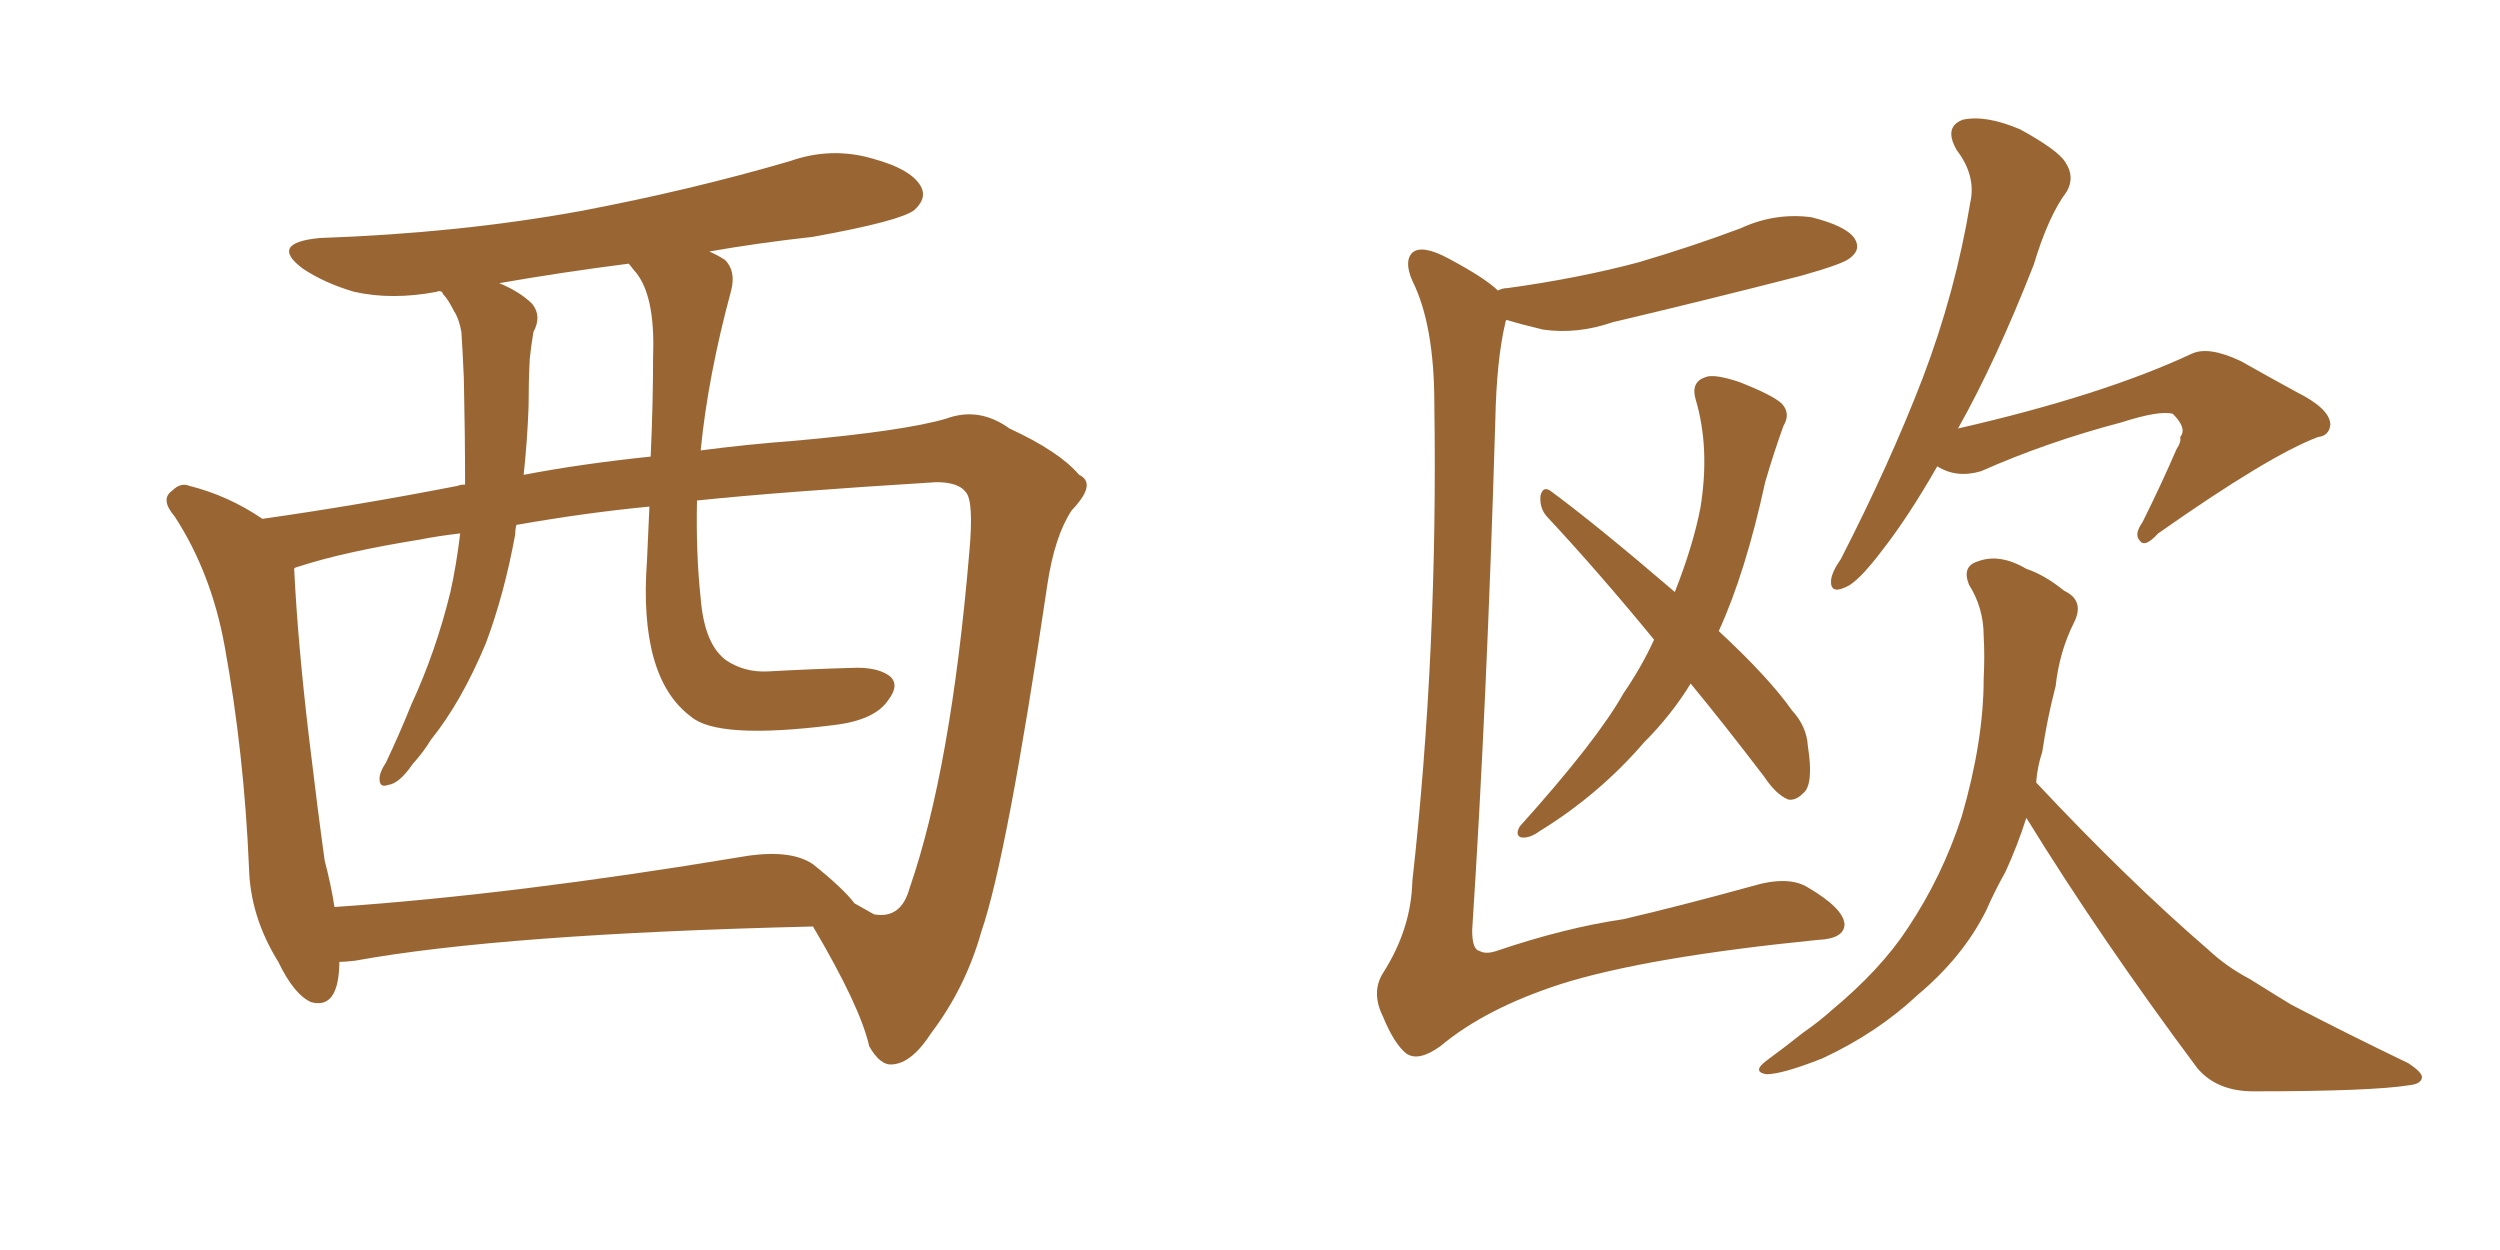 <svg xmlns="http://www.w3.org/2000/svg" xmlns:xlink="http://www.w3.org/1999/xlink" width="300" height="150"><path fill="#996633" padding="10" d="M40.72 115.43L40.72 115.43Q40.72 115.58 40.72 115.72L40.72 115.72Q40.58 121.14 37.35 120.26L37.35 120.26Q35.30 119.38 33.40 115.43L33.40 115.43Q30.03 110.01 29.88 104.15L29.88 104.15Q29.30 90.38 26.95 77.49L26.95 77.49Q25.34 68.70 20.95 61.96L20.95 61.96Q19.19 59.91 20.65 58.89L20.65 58.89Q21.68 57.86 22.71 58.30L22.71 58.30Q27.39 59.47 31.49 62.26L31.49 62.26Q42.92 60.64 54.93 58.30L54.93 58.30Q55.22 58.15 55.81 58.15L55.81 58.15Q55.81 52.15 55.66 45.41L55.66 45.41Q55.52 42.19 55.37 39.84L55.37 39.84Q55.08 38.23 54.49 37.35L54.49 37.35Q53.76 35.89 53.17 35.30L53.17 35.30Q53.03 35.01 53.03 35.01L53.03 35.01Q52.59 34.86 52.44 35.01L52.44 35.01Q47.02 36.04 42.48 35.01L42.48 35.01Q38.96 33.98 36.33 32.23L36.33 32.23Q32.23 29.15 38.38 28.56L38.38 28.56Q55.08 27.98 69.58 25.34L69.58 25.34Q82.76 22.85 94.78 19.34L94.78 19.34Q99.76 17.58 104.74 19.04L104.74 19.04Q109.57 20.36 110.60 22.56L110.60 22.56Q111.18 23.88 109.72 25.20L109.72 25.20Q108.11 26.51 97.56 28.42L97.56 28.42Q90.97 29.15 85.11 30.18L85.11 30.18Q86.13 30.62 87.01 31.20L87.01 31.20Q88.33 32.52 87.74 34.86L87.74 34.86Q84.96 45.12 84.08 54.05L84.08 54.05Q89.65 53.32 95.51 52.88L95.51 52.88Q108.54 51.71 113.53 50.24L113.53 50.24Q117.48 48.78 121.14 51.42L121.14 51.42Q127.15 54.20 129.49 56.98L129.49 56.98Q131.69 58.01 128.61 61.23L128.61 61.23Q126.56 64.31 125.68 70.17L125.68 70.17Q120.85 102.83 117.77 111.77L117.77 111.77Q115.87 118.51 111.77 123.93L111.77 123.93Q109.42 127.59 107.08 127.73L107.08 127.73Q105.62 127.88 104.30 125.54L104.30 125.54Q103.27 120.85 97.56 111.18L97.56 111.18Q60.35 112.06 42.63 115.28L42.63 115.28Q41.31 115.43 40.72 115.43ZM97.56 103.71L97.56 103.71Q101.22 106.64 102.54 108.40L102.54 108.40Q103.86 109.13 104.88 109.72L104.88 109.72Q108.11 110.30 109.13 106.64L109.13 106.64Q114.11 92.29 116.31 66.36L116.31 66.36Q116.89 60.06 115.87 59.03L115.87 59.03Q114.99 57.86 112.35 57.86L112.35 57.86Q93.46 59.03 83.64 60.06L83.64 60.06Q83.50 66.36 84.08 71.78L84.08 71.78Q84.52 77.34 87.16 79.25L87.16 79.25Q89.36 80.71 92.14 80.57L92.14 80.57Q97.56 80.27 102.83 80.13L102.83 80.13Q105.47 80.13 106.79 81.15L106.79 81.15Q107.96 82.18 106.64 83.94L106.64 83.94Q105.03 86.43 100.05 87.01L100.05 87.01Q86.13 88.77 82.91 85.99L82.91 85.99Q76.61 81.30 77.64 67.24L77.64 67.24Q77.78 63.87 77.93 60.79L77.93 60.79Q70.31 61.52 61.96 62.99L61.96 62.99Q61.82 63.57 61.82 64.16L61.82 64.16Q60.50 71.34 58.30 77.20L58.30 77.20Q55.37 84.23 51.71 88.77L51.71 88.77Q50.83 90.23 49.51 91.70L49.51 91.70Q47.90 94.04 46.58 94.19L46.58 94.19Q45.41 94.63 45.56 93.16L45.56 93.16Q45.70 92.43 46.29 91.55L46.29 91.55Q47.90 88.18 49.37 84.52L49.37 84.52Q52.29 78.22 54.05 71.04L54.05 71.04Q54.79 67.68 55.22 64.01L55.22 64.01Q52.59 64.31 50.39 64.75L50.39 64.75Q41.31 66.21 35.89 67.97L35.89 67.97Q35.30 68.12 35.30 68.26L35.30 68.26Q35.74 77.20 37.06 88.33L37.06 88.33Q38.09 96.97 38.96 103.27L38.96 103.27Q39.70 106.05 40.14 108.84L40.14 108.84Q61.67 107.37 88.92 102.83L88.92 102.83Q94.78 101.81 97.56 103.71ZM78.08 54.79L78.08 54.79L78.08 54.79Q78.37 48.49 78.37 42.77L78.37 42.77Q78.66 35.16 76.03 32.37L76.03 32.37Q75.59 31.79 75.44 31.64L75.44 31.64Q67.38 32.67 59.91 33.98L59.91 33.98Q62.40 35.01 63.87 36.47L63.87 36.47Q65.04 37.94 64.01 39.84L64.01 39.84Q63.72 41.60 63.57 43.07L63.57 43.07Q63.43 45.70 63.43 48.78L63.43 48.78Q63.28 52.88 62.84 56.98L62.84 56.98Q69.73 55.66 78.08 54.79ZM179.74 34.86L179.74 34.86Q180.32 34.57 180.91 34.57L180.91 34.57Q189.40 33.40 196.58 31.49L196.58 31.49Q203.03 29.59 208.89 27.39L208.89 27.39Q212.99 25.49 217.38 26.07L217.38 26.07Q221.48 27.10 222.51 28.56L222.51 28.56Q223.39 29.88 222.07 30.91L222.07 30.91Q221.34 31.64 216.06 33.11L216.06 33.11Q204.64 36.04 193.51 38.67L193.51 38.67Q189.26 40.14 185.16 39.55L185.16 39.55Q182.67 38.96 180.76 38.38L180.76 38.38Q180.62 38.67 180.62 38.82L180.62 38.82Q179.59 43.21 179.44 50.39L179.44 50.39Q178.42 84.67 176.66 111.62L176.66 111.62Q176.66 113.96 177.54 114.11L177.54 114.11Q178.27 114.55 179.59 114.11L179.59 114.11Q187.79 111.33 194.82 110.30L194.82 110.30Q201.71 108.69 210.21 106.35L210.21 106.35Q214.60 105.03 216.94 106.49L216.94 106.49Q221.19 108.98 221.34 110.89L221.34 110.89Q221.34 112.65 218.12 112.79L218.12 112.79Q197.61 114.84 187.35 118.07L187.35 118.07Q178.27 121.00 172.85 125.54L172.85 125.54Q170.21 127.44 168.75 126.42L168.75 126.42Q167.29 125.24 165.97 122.02L165.97 122.02Q164.50 119.09 165.97 116.75L165.97 116.75Q169.34 111.47 169.48 105.76L169.48 105.76Q172.56 78.08 172.12 48.49L172.12 48.49Q172.12 38.96 169.48 33.69L169.48 33.69Q168.46 31.35 169.48 30.32L169.48 30.32Q170.65 29.30 173.88 31.05L173.88 31.05Q178.27 33.40 179.74 34.86ZM202.88 82.03L202.88 82.03Q200.54 85.84 197.31 89.06L197.31 89.06Q191.89 95.36 184.72 99.76L184.72 99.76Q183.54 100.63 182.52 100.49L182.52 100.49Q181.79 100.20 182.37 99.17L182.37 99.17Q191.60 88.92 194.82 83.20L194.82 83.20Q197.02 79.98 198.49 76.76L198.49 76.76Q191.75 68.55 185.60 61.96L185.60 61.96Q184.72 60.94 184.86 59.47L184.86 59.47Q185.16 58.30 186.04 58.89L186.04 58.89Q191.60 62.99 200.98 71.04L200.98 71.04Q203.17 65.48 204.05 60.94L204.05 60.94Q205.22 53.76 203.47 47.90L203.47 47.90Q202.88 45.85 204.64 45.26L204.64 45.26Q205.66 44.82 208.74 45.85L208.74 45.85Q212.84 47.46 213.87 48.49L213.87 48.49Q214.89 49.66 214.01 51.12L214.01 51.12Q212.84 54.35 211.82 57.86L211.82 57.86Q209.47 68.70 206.25 75.73L206.25 75.73Q212.26 81.30 215.04 85.25L215.04 85.25Q216.80 87.16 216.94 89.50L216.94 89.50Q217.68 94.19 216.36 95.21L216.36 95.21Q215.48 96.09 214.60 95.95L214.60 95.95Q213.13 95.36 211.67 93.16L211.67 93.16Q206.98 87.01 202.88 82.03ZM232.47 55.96L232.47 55.96Q228.96 62.11 225.73 66.21L225.73 66.21Q222.95 69.87 221.48 70.46L221.48 70.46Q219.58 71.34 219.73 69.58L219.73 69.58Q219.87 68.55 220.90 67.09L220.90 67.09Q226.76 55.66 230.71 45.41L230.71 45.41Q234.67 35.01 236.43 24.32L236.43 24.32Q237.16 21.09 234.81 18.02L234.81 18.02Q233.20 15.23 235.55 14.36L235.55 14.36Q238.33 13.77 242.43 15.53L242.43 15.53Q246.97 18.02 247.85 19.48L247.85 19.48Q249.02 21.24 248.00 23.00L248.00 23.00Q245.80 25.93 244.04 31.79L244.04 31.79Q239.50 43.36 234.96 51.42L234.96 51.42Q252.25 47.46 262.94 42.48L262.94 42.48Q264.99 41.46 268.95 43.36L268.95 43.36Q272.31 45.26 275.54 47.02L275.54 47.02Q279.64 49.07 279.64 50.98L279.64 50.98Q279.49 52.29 278.17 52.44L278.17 52.44Q272.31 54.64 258.98 64.01L258.98 64.01Q257.37 65.77 256.79 64.89L256.79 64.89Q256.05 64.16 257.08 62.70L257.08 62.70Q259.28 58.30 261.18 53.91L261.18 53.91Q261.77 53.03 261.62 52.44L261.62 52.44Q262.50 51.42 260.74 49.66L260.74 49.66Q259.13 49.22 254.59 50.68L254.59 50.68Q245.65 53.03 237.74 56.54L237.74 56.54Q234.81 57.42 232.47 55.96ZM243.16 98.14L243.16 98.14L243.16 98.14Q242.14 101.37 240.67 104.59L240.67 104.59Q239.36 106.93 238.33 109.28L238.33 109.28Q235.55 114.84 230.13 119.38L230.13 119.38Q225.29 123.93 218.70 127.00L218.70 127.00Q213.87 128.91 211.96 128.91L211.96 128.91Q210.21 128.61 211.96 127.29L211.96 127.29Q214.16 125.68 216.36 123.93L216.36 123.93Q218.26 122.61 219.73 121.29L219.73 121.29Q225.73 116.31 228.96 111.33L228.96 111.33Q233.06 105.18 235.40 98.00L235.40 98.00Q238.04 88.92 238.04 81.45L238.04 81.45Q238.18 78.66 238.04 76.32L238.04 76.32Q238.04 72.95 236.28 70.17L236.28 70.17Q235.40 67.97 237.30 67.38L237.30 67.38Q239.94 66.36 243.16 68.26L243.16 68.26Q245.36 68.99 247.71 70.90L247.71 70.90Q250.20 72.07 248.88 74.71L248.88 74.71Q247.12 78.22 246.68 82.32L246.68 82.32Q245.65 86.28 245.07 90.23L245.07 90.23Q244.48 91.99 244.34 93.90L244.34 93.90Q255.32 105.62 264.99 113.96L264.99 113.96Q267.19 116.02 269.97 117.48L269.97 117.48Q273.49 119.68 274.95 120.56L274.95 120.56Q281.40 123.93 289.01 127.59L289.01 127.59Q290.77 128.76 290.63 129.35L290.63 129.35Q290.48 130.08 289.16 130.22L289.16 130.22Q284.62 130.96 270.41 130.96L270.41 130.96Q266.02 130.96 263.67 128.17L263.67 128.17Q252.10 112.65 243.16 98.14Z"/></svg>